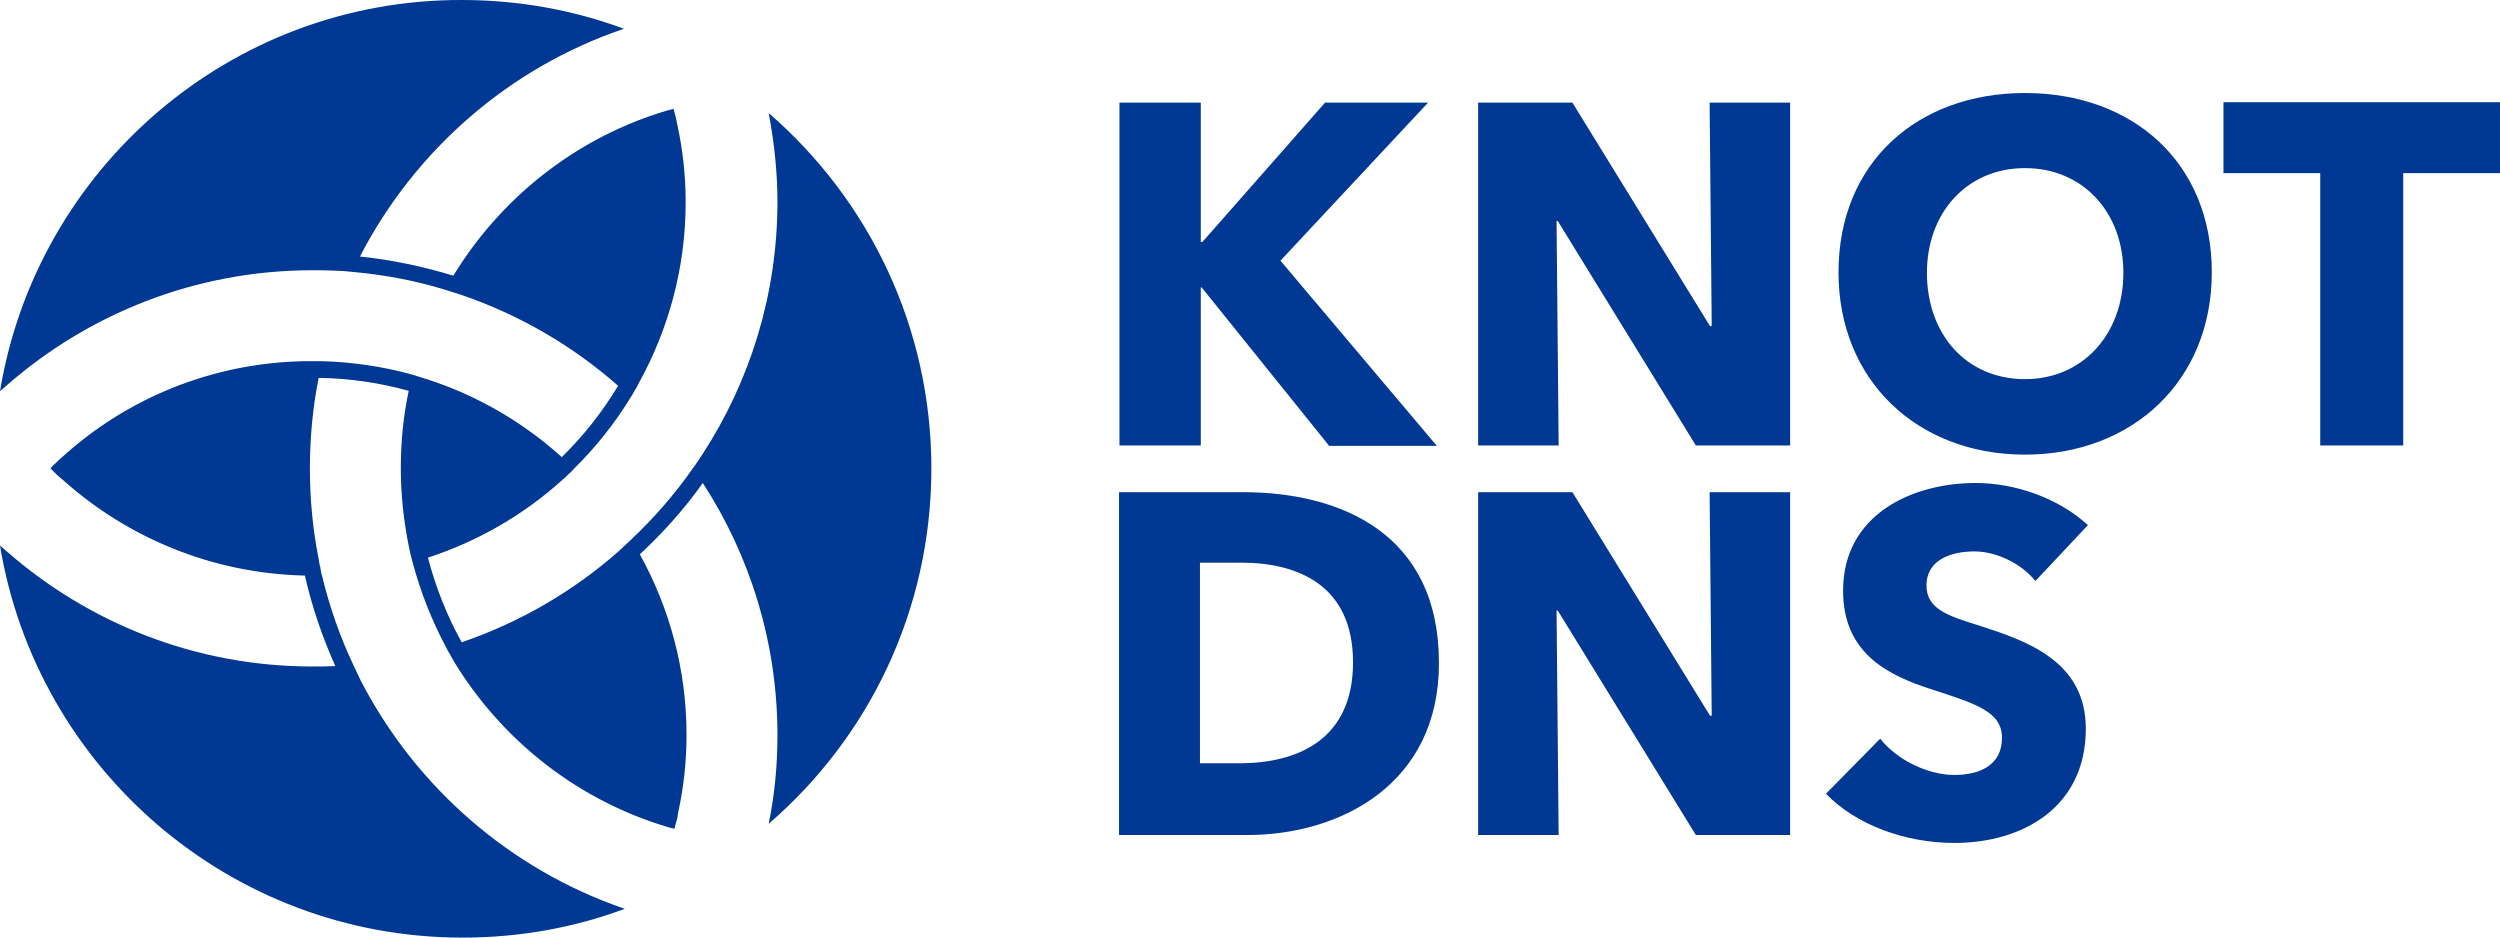 <?xml version="1.0" encoding="UTF-8" standalone="no"?>
<!-- Generator: Adobe Illustrator 23.0.6, SVG Export Plug-In . SVG Version: 6.00 Build 0)  -->

<svg
   xmlns:dc="http://purl.org/dc/elements/1.1/"
   xmlns:cc="http://creativecommons.org/ns#"
   xmlns:rdf="http://www.w3.org/1999/02/22-rdf-syntax-ns#"
   xmlns:svg="http://www.w3.org/2000/svg"
   xmlns="http://www.w3.org/2000/svg"
   xmlns:sodipodi="http://sodipodi.sourceforge.net/DTD/sodipodi-0.dtd"
   xmlns:inkscape="http://www.inkscape.org/namespaces/inkscape"
   version="1.1"
   id="Vrstva_1"
   x="0px"
   y="0px"
   viewBox="0 0 256 96.011"
   xml:space="preserve"
   sodipodi:docname="knot-dnscz-official.svg"
   width="256"
   height="96.011"
   inkscape:version="0.92.4 (5da689c313, 2019-01-14)"><defs
   id="defs31" /><sodipodi:namedview
   pagecolor="#ffffff"
   bordercolor="#666666"
   borderopacity="1"
   objecttolerance="10"
   gridtolerance="10"
   guidetolerance="10"
   inkscape:pageopacity="0"
   inkscape:pageshadow="2"
   inkscape:window-width="1463"
   inkscape:window-height="752"
   id="namedview29"
   showgrid="false"
   fit-margin-top="0"
   fit-margin-left="0"
   fit-margin-right="0"
   fit-margin-bottom="0"
   inkscape:zoom="0.58666667"
   inkscape:cx="300"
   inkscape:cy="112.5"
   inkscape:window-x="2021"
   inkscape:window-y="59"
   inkscape:window-maximized="0"
   inkscape:current-layer="Vrstva_1" />
<style
   type="text/css"
   id="style24">
	.st0{fill:#003893;}
</style>
<path
   class="st0"
   d="m 136.072,45.614 -13.026,-16.187 h -0.085 v 16.187 h -8.328 v -35.107 h 8.328 v 14.265 h 0.171 l 12.557,-14.265 h 10.549 l -15.119,16.187 16.016,18.963 h -11.062 m 37.584,-0.043 -14.137,-22.978 h -0.128 l 0.214,22.978 h -8.243 v -35.107 h 9.652 l 14.094,22.892 h 0.171 l -0.214,-22.892 h 8.243 v 35.107 z m 33.698,0.94 c -10.976,0 -19.091,-7.56 -19.091,-18.664 0,-11.275 8.115,-18.365 19.091,-18.365 11.019,0 19.134,7.09 19.134,18.365 0,11.104 -8.115,18.664 -19.134,18.664 z m 0,-29.341 c -5.937,0 -10.037,4.57 -10.037,10.72 0,6.364 4.1,10.891 10.037,10.891 5.894,0 10.079,-4.57 10.079,-10.891 0,-6.193 -4.143,-10.72 -10.079,-10.72 z m 38.737,0.513 v 27.889 h -8.499 v -27.889 h -9.909 v -7.261 H 256 v 7.261 z m -118.39,67.78 h -13.112 v -35.107 h 12.685 c 9.951,0 20.073,4.186 20.073,17.468 0.043,12.343 -9.994,17.639 -19.646,17.639 z m -0.598,-27.889 h -4.228 v 20.543 h 4.015 c 6.065,0 11.66,-2.477 11.66,-10.336 0,-7.859 -5.595,-10.208 -11.446,-10.208 z m 46.553,27.889 -14.137,-22.978 h -0.128 l 0.214,22.978 h -8.243 v -35.107 h 9.652 l 14.094,22.892 h 0.171 l -0.214,-22.892 h 8.243 v 35.107 z m 34.765,-26.01 c -1.452,-1.837 -4.057,-3.032 -6.236,-3.032 -2.178,0 -4.912,0.726 -4.912,3.502 0,2.349 2.093,3.075 5.424,4.1 4.741,1.538 10.891,3.588 10.891,10.549 0,8.072 -6.492,11.702 -13.453,11.702 -4.997,0 -10.079,-1.837 -13.154,-5.04 l 5.552,-5.638 c 1.666,2.135 4.826,3.716 7.602,3.716 2.563,0 4.869,-0.982 4.869,-3.801 0,-2.691 -2.691,-3.502 -7.303,-4.997 -4.484,-1.452 -8.969,-3.716 -8.969,-10.079 0,-7.773 7.047,-11.019 13.582,-11.019 3.972,0 8.414,1.495 11.489,4.314 z M 78.713,11.574 c 0.555,2.947 0.897,5.979 0.897,9.097 0,9.481 -2.819,18.365 -7.645,25.796 -0.171,0.256 -0.342,0.513 -0.513,0.769 -0.171,0.256 -0.342,0.513 -0.513,0.726 -1.837,2.648 -3.972,5.082 -6.321,7.303 -0.214,0.214 -0.427,0.384 -0.641,0.598 -0.214,0.214 -0.427,0.384 -0.641,0.598 -4.655,4.1 -10.079,7.261 -16.059,9.311 -1.495,-2.691 -2.648,-5.595 -3.459,-8.67 5.125,-1.666 9.823,-4.399 13.752,-7.944 0.214,-0.171 0.427,-0.384 0.598,-0.555 0.214,-0.171 0.427,-0.384 0.598,-0.598 2.221,-2.178 4.186,-4.655 5.808,-7.303 0.171,-0.256 0.299,-0.513 0.427,-0.726 0.171,-0.256 0.299,-0.513 0.427,-0.769 3.032,-5.51 4.783,-11.788 4.783,-18.493 0,-2.733 -0.299,-5.381 -0.854,-7.944 -0.043,-0.299 -0.128,-0.555 -0.171,-0.811 -0.085,-0.256 -0.128,-0.555 -0.214,-0.811 -0.256,0.085 -0.555,0.128 -0.811,0.214 -0.256,0.085 -0.555,0.171 -0.811,0.256 -8.798,2.862 -16.187,8.841 -20.928,16.614 -3.075,-0.94 -6.278,-1.623 -9.567,-1.965 5.638,-10.891 15.29,-19.347 27.035,-23.319 0,0 0,0 0,0 C 58.725,1.025 53.088,7.872725e-5 47.279,7.872725e-5 23.533,-0.043 3.758,17.297 0,40.061 c 0.214,-0.171 0.427,-0.384 0.641,-0.555 8.371,-7.346 19.347,-11.831 31.349,-11.831 0.811,0 1.58,0 2.349,0.043 0.299,0 0.598,0.043 0.897,0.043 0.299,0.043 0.598,0.043 0.897,0.085 3.289,0.299 6.449,0.897 9.481,1.837 0.256,0.085 0.555,0.171 0.811,0.256 0.256,0.085 0.555,0.171 0.811,0.256 5.979,2.05 11.403,5.211 16.059,9.311 -1.623,2.691 -3.545,5.125 -5.766,7.303 -3.929,-3.545 -8.585,-6.278 -13.71,-7.944 -0.256,-0.085 -0.513,-0.171 -0.811,-0.256 -0.256,-0.085 -0.555,-0.171 -0.811,-0.256 -2.947,-0.811 -6.065,-1.281 -9.225,-1.367 -0.299,0 -0.598,0 -0.897,0 h -0.128 c -0.256,0 -0.513,0 -0.769,0 -9.524,0.171 -18.237,3.844 -24.814,9.823 -0.214,0.171 -0.427,0.384 -0.598,0.555 -0.214,0.171 -0.427,0.384 -0.598,0.598 0.171,0.171 0.384,0.384 0.598,0.598 0.214,0.214 0.427,0.384 0.641,0.555 6.62,5.937 15.29,9.61 24.814,9.823 0.726,3.203 1.794,6.321 3.118,9.268 -0.769,0.043 -1.58,0.043 -2.349,0.043 -12.001,0 -22.978,-4.484 -31.349,-11.831 C 0.427,56.248 0.214,56.035 0,55.864 c 3.758,22.764 23.533,40.147 47.365,40.147 5.851,0 11.446,-1.025 16.614,-2.947 -11.745,-4.015 -21.397,-12.471 -27.035,-23.362 -0.128,-0.256 -0.256,-0.555 -0.384,-0.811 -0.128,-0.256 -0.256,-0.555 -0.384,-0.811 -1.367,-2.904 -2.434,-5.937 -3.203,-9.14 -0.085,-0.256 -0.128,-0.555 -0.171,-0.854 -0.085,-0.256 -0.128,-0.555 -0.171,-0.854 -0.598,-2.99 -0.897,-6.107 -0.897,-9.268 0,-3.16 0.299,-6.278 0.897,-9.268 3.203,0.043 6.278,0.513 9.225,1.324 -0.555,2.563 -0.811,5.211 -0.811,7.944 0,2.733 0.299,5.381 0.811,7.944 0.043,0.256 0.128,0.555 0.171,0.811 0.085,0.256 0.128,0.555 0.214,0.811 0.811,3.075 1.965,5.979 3.417,8.713 0.128,0.256 0.256,0.513 0.427,0.769 0.128,0.256 0.299,0.513 0.427,0.769 4.741,7.773 12.129,13.752 20.928,16.614 0.256,0.085 0.555,0.171 0.811,0.256 0.256,0.085 0.555,0.171 0.811,0.214 0.085,-0.256 0.128,-0.555 0.214,-0.811 0.085,-0.256 0.128,-0.555 0.171,-0.854 0.555,-2.563 0.854,-5.211 0.854,-7.944 0,-6.705 -1.751,-13.026 -4.783,-18.493 2.392,-2.221 4.57,-4.655 6.449,-7.303 4.826,7.431 7.645,16.315 7.645,25.839 0,3.118 -0.299,6.15 -0.897,9.054 10.208,-8.798 16.657,-21.824 16.657,-36.388 0,-14.521 -6.449,-27.548 -16.657,-36.388 z"
   id="path26"
   inkscape:connector-curvature="0"
   style="fill:#003893;stroke-width:0.427" />
</svg>